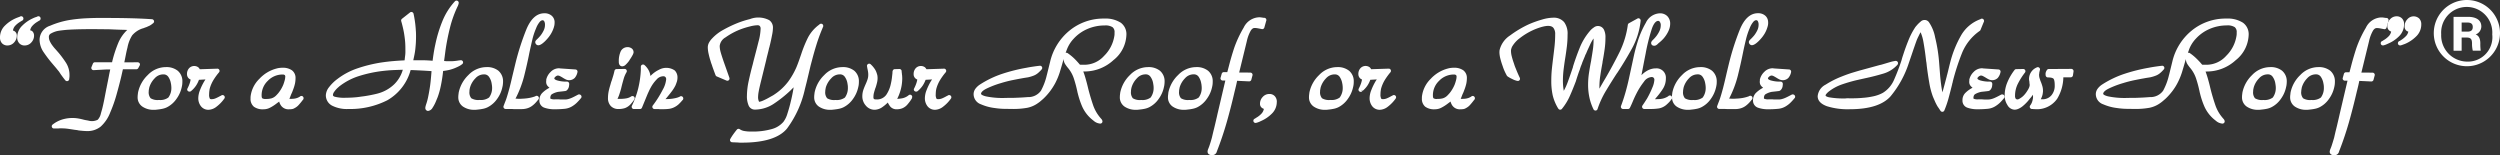 <svg xmlns="http://www.w3.org/2000/svg" xmlns:xlink="http://www.w3.org/1999/xlink" width="650.488" height="40.4" viewBox="0 0 650.488 40.4">
  <rect x="0" y="0" width="650.488" height="40.4" fill="#333333" stroke="none"/>
  <defs>
    <clipPath id="clip-path">
      <rect id="Rectangle_14089" data-name="Rectangle 14089" width="650.488" height="40.4" fill="none"/>
    </clipPath>
  </defs>
  <g id="Group_68696" data-name="Group 68696" transform="translate(0 0)">
    <g id="Group_68679" data-name="Group 68679" transform="translate(0 0)" clip-path="url(#clip-path)">
      <path id="Path_133813" data-name="Path 133813" d="M270.541,8.913a8.615,8.615,0,1,1,.005-.25c0,.082,0,.167-.005.25m-15.295,0a6.8,6.8,0,0,0,6.483,7.107q.1.007.21.007a6.36,6.36,0,0,0,6.625-6.085,6.507,6.507,0,0,0-.035-.985,6.657,6.657,0,1,0-13.278-.985,6.373,6.373,0,0,0-.005.927Zm3.215,4.267v-8.8h3.75c1.9,0,3.477.687,3.477,2.527a2.251,2.251,0,0,1-1.475,2.06c.688.262,1.213.892,1.213,2.322a12.7,12.7,0,0,0,.1,1.9h-2.06a7.494,7.494,0,0,1-.2-1.842c0-1.11-.263-1.58-1.43-1.58h-1.27v3.432h-2.1Zm2.105-4.952h1.475c.848,0,1.418-.262,1.418-1.212,0-.732-.365-1.155-1.418-1.155h-1.475Z" transform="translate(379.942 0.001)" fill="#fff"/>
      <path id="Path_133814" data-name="Path 133814" d="M2.175,1.987l.08-.035V1.917s-.058.047-.08.07m4.472,0,.093-.035V1.917s-.058.047-.093.07" transform="translate(3.262 2.876)" fill="#fff"/>
      <path id="Path_133815" data-name="Path 133815" d="M6.647,1.987l.093-.035V1.917s-.058.047-.093.07m-4.472,0,.08-.035V1.917s-.058.047-.08.07" transform="translate(3.262 2.876)" fill="#fff"/>
      <path id="Path_133816" data-name="Path 133816" d="M7.557,1.745a.565.565,0,0,0-.595.067l-.48.16a7.017,7.017,0,0,0-.72.31A9.251,9.251,0,0,0,3.1,4.148a4.131,4.131,0,0,0-1.3,3.065,2.1,2.1,0,0,0,.525,1.5,1.835,1.835,0,0,0,1.43.582,2.263,2.263,0,0,0,1.715-.79,2.567,2.567,0,0,0,.71-1.75,1.667,1.667,0,0,0-.25-.915,1.048,1.048,0,0,0-.767-.48,2.418,2.418,0,0,1,.47-1.052A5.5,5.5,0,0,1,7.032,3.14c.075-.053.15-.1.23-.147s.148-.092.23-.138a.585.585,0,0,0,.39-.55V2.27a.579.579,0,0,0-.325-.525m-.25.55-.092.035c.035-.022.057-.045.092-.068Z" transform="translate(2.683 2.536)" fill="#fff"/>
      <path id="Path_133817" data-name="Path 133817" d="M5.767,1.745a.586.586,0,0,0-.607.067c-.16.05-.317.108-.47.172-.217.08-.435.16-.652.262A9.127,9.127,0,0,0,1.325,4.09,4.222,4.222,0,0,0,0,7.213a2.147,2.147,0,0,0,.515,1.5,1.877,1.877,0,0,0,1.43.582,2.284,2.284,0,0,0,1.727-.79,2.6,2.6,0,0,0,.7-1.75A1.31,1.31,0,0,0,3.79,5.588a2.689,2.689,0,0,0-.422-.195,2.452,2.452,0,0,1,.47-1.087A5.586,5.586,0,0,1,5.255,3.138a1.71,1.71,0,0,1,.23-.147c.067-.035.147-.092.23-.138a.573.573,0,0,0,.377-.55V2.268a.584.584,0,0,0-.325-.522m-.25.55a.772.772,0,0,1-.08.035.52.52,0,0,1,.08-.068Z" transform="translate(0 2.536)" fill="#fff"/>
      <path id="Path_133818" data-name="Path 133818" d="M33.886,2.61a.563.563,0,0,1-.2.617,1.8,1.8,0,0,0-.23.182,2.418,2.418,0,0,1-.365.25,1.134,1.134,0,0,1-.263.172,2.515,2.515,0,0,1-.39.183c-.125.067-.275.125-.423.195s-.333.115-.55.195a1.282,1.282,0,0,1-.25.1,1.706,1.706,0,0,1-.332.1A6.018,6.018,0,0,0,28.214,6.4a9.007,9.007,0,0,0-1.225,3.17c-.16.607-.3,1.25-.445,2-.115.56-.23,1.19-.378,1.852l3.5-.022a.666.666,0,0,1,.5.275.6.6,0,0,1,0,.572l-.365.675a.581.581,0,0,1-.5.3H25.8l-.435,1.932c-.378,1.58-.8,3.157-1.235,4.712a35.825,35.825,0,0,1-1.625,4.587,9.51,9.51,0,0,1-2.482,3.682A5.428,5.428,0,0,1,16.5,31.3c-.377,0-.75-.023-1.145-.058s-.75-.067-1.12-.115a4.426,4.426,0,0,0-.537-.1l-.537-.067c-.56-.092-1.1-.172-1.635-.25a12.528,12.528,0,0,0-1.59-.115H9.411a2.94,2.94,0,0,0-.445.035h-1.1a.568.568,0,0,1-.355-1.02,7.694,7.694,0,0,1,2.415-1.292,9.134,9.134,0,0,1,4.312-.285c.457.08.9.183,1.337.3s.822.16,1.25.25a3.357,3.357,0,0,0,2.425-.23,3.418,3.418,0,0,0,.812-1.59c.035-.148.093-.342.147-.537l.183-.63c.217-.857.413-1.75.595-2.687l.537-2.78a1.263,1.263,0,0,1,.045-.137,1.3,1.3,0,0,1,.023-.195c.182-.88.355-1.75.525-2.62.115-.64.25-1.282.39-1.91h-.537c-.423,0-.835.022-1.235.045l-2.55.137a.569.569,0,0,1-.5-.25.557.557,0,0,1-.057-.55l.365-.9a.575.575,0,0,1,.525-.355h4.462c.035-.138.067-.285.1-.435a33.357,33.357,0,0,1,1.59-4.77,9.929,9.929,0,0,1,2.265-3.2c-.423-.022-.848-.035-1.283-.045-.915-.022-1.82-.057-2.722-.1s-1.785-.035-2.687-.045c-2.415-.035-4.827-.022-6.817.045-1.25.045-2.2.1-2.825.172-.25.023-.537.058-.88.1s-.675.092-1.017.16a6.324,6.324,0,0,0-1.625.64.943.943,0,0,0-.537.915,2.55,2.55,0,0,0,.23,1.052,6.27,6.27,0,0,0,.7,1.167,10.133,10.133,0,0,0,.75.915c.3.332.582.662.88,1a27.091,27.091,0,0,1,1.865,2.527,5.876,5.876,0,0,1,.937,3.225v.115a3.212,3.212,0,0,1-.023.5c-.022.145-.035.285-.057.48a.548.548,0,0,1-.4.47.573.573,0,0,1-.607-.183c-.2-.25-.413-.515-.607-.777l-.56-.767c-.125-.2-.25-.377-.355-.55a3.6,3.6,0,0,0-.355-.457c-.25-.31-.47-.595-.71-.87l-.75-.88a33.74,33.74,0,0,1-2.25-2.94A5.879,5.879,0,0,1,4.119,7.52,3.9,3.9,0,0,1,6.886,3.883a21.809,21.809,0,0,1,5.457-1.545c1.342-.2,2.695-.327,4.05-.39,1.282-.058,2.265-.08,2.94-.08,2.335,0,4.68,0,7.025.045s4.69.125,7.012.285a.591.591,0,0,1,.515.412" transform="translate(6.178 2.803)" fill="#fff"/>
      <path id="Path_133819" data-name="Path 133819" d="M24.792,7.962a4.7,4.7,0,0,0-3.157-.972,6.511,6.511,0,0,0-4.68,2.07,8.693,8.693,0,0,0-2.527,4.565l-.068.56a5.645,5.645,0,0,0-.035.617,2.877,2.877,0,0,0,1.235,2.46A5.1,5.1,0,0,0,18.6,18.1a3.945,3.945,0,0,0,.515-.022c.172-.022.333-.035.5-.058a11.731,11.731,0,0,0,1.25-.205,4.917,4.917,0,0,0,1.12-.39,6.7,6.7,0,0,0,2.46-2.185,8.014,8.014,0,0,0,1.373-3.112,5.241,5.241,0,0,0,.115-.652,6.34,6.34,0,0,0,.035-.653v-.057a3.527,3.527,0,0,0-1.178-2.8m-2.46,6.932a3.514,3.514,0,0,1-2.447.64,3.455,3.455,0,0,1-2.172-.445,2.371,2.371,0,0,1-.5-1.75,2.546,2.546,0,0,1,.045-.515c.035-.182.067-.377.1-.537A5.655,5.655,0,0,1,18.767,9.9a2.987,2.987,0,0,1,2.22-1.017,1.486,1.486,0,0,1,1.315.63,4.232,4.232,0,0,1,.675,1.692,3.833,3.833,0,0,1,.092.607,4.629,4.629,0,0,1,.035.525,4.113,4.113,0,0,1-.78,2.557Z" transform="translate(21.485 10.472)" fill="#fff"/>
      <path id="Path_133820" data-name="Path 133820" d="M29.187,15.333a9.521,9.521,0,0,1-2.037,2.117,3.553,3.553,0,0,1-2.092.812,2.415,2.415,0,0,1-1.945-.9,3.343,3.343,0,0,1-.71-2.2,5.9,5.9,0,0,1,.458-2.06,14.834,14.834,0,0,1,1.177-2.38l.23-.355-1.692.093a7.316,7.316,0,0,1-.75,1.5,6.654,6.654,0,0,1-1.25,1.385.644.644,0,0,1-.79.1.529.529,0,0,1-.23-.663,10.285,10.285,0,0,0,.64-1.5,6.83,6.83,0,0,0,.217-.892,1.49,1.49,0,0,1-.56-.365,1.545,1.545,0,0,1-.39-1.075,2.208,2.208,0,0,1,.5-1.452,1.821,1.821,0,0,1,2.425-.3,1.575,1.575,0,0,1,.4.515l4.565-.147a.543.543,0,0,1,.525.32.578.578,0,0,1-.067.617,16.032,16.032,0,0,0-1.465,2.012,9,9,0,0,0-.857,1.865,4.406,4.406,0,0,0-.2.915,6.4,6.4,0,0,0-.068.928,2.107,2.107,0,0,0,.182,1.12c.023.045.1.16.422.16a2.652,2.652,0,0,0,1.04-.205,11.559,11.559,0,0,0,1.075-.527,2.312,2.312,0,0,1,.25-.125c.077-.032.182-.1.285-.16a.575.575,0,0,1,.71.857Z" transform="translate(29.192 10.305)" fill="#fff"/>
      <path id="Path_133821" data-name="Path 133821" d="M31.352,10.273a.152.152,0,0,0,.045-.023v-.035s-.033.045-.045.058" transform="translate(47.028 15.323)" fill="#fff"/>
      <path id="Path_133822" data-name="Path 133822" d="M31.352,10.273a.152.152,0,0,0,.045-.023v-.035s-.033.045-.045.058" transform="translate(47.028 15.323)" fill="#fff"/>
      <path id="Path_133823" data-name="Path 133823" d="M39.5,14.425a.592.592,0,0,0-.608.16l-.31.172c-.115.058-.217.1-.333.147a4.039,4.039,0,0,1-1,.218,7.576,7.576,0,0,1-1.065.022c.125-.285.25-.582.342-.847s.262-.607.39-.9l.332-.88a10.766,10.766,0,0,0,.4-1.362,7.115,7.115,0,0,0,.138-1.362,2.442,2.442,0,0,0-.95-2.082,4.092,4.092,0,0,0-2.483-.652,4.814,4.814,0,0,0-.71.045,3.861,3.861,0,0,0-.733.137,9.257,9.257,0,0,0-4.53,2.7,7.624,7.624,0,0,0-2.3,4.725v.377a2.626,2.626,0,0,0,.88,2.162,3.909,3.909,0,0,0,2.482.662,3.779,3.779,0,0,0,.87-.1,3.533,3.533,0,0,0,.87-.333,9.807,9.807,0,0,0,1.3-.8c.342-.25.687-.515,1.052-.778A3.178,3.178,0,0,0,34,16.882a2.358,2.358,0,0,0,2.1.985,4.648,4.648,0,0,0,.7-.045,1.688,1.688,0,0,0,.72-.25A3.6,3.6,0,0,0,38.6,16.75a16.444,16.444,0,0,0,1.065-1.3A.563.563,0,0,0,39.878,15v-.035a.585.585,0,0,0-.39-.55Zm-4.392-5a3.59,3.59,0,0,1-.137.892,11.651,11.651,0,0,1-.355,1.12A9.362,9.362,0,0,1,34,12.662a8.372,8.372,0,0,1-.733,1.04c-.137.15-.262.3-.4.435a3.074,3.074,0,0,1-.342.332,2.8,2.8,0,0,1-1,.55,5.082,5.082,0,0,1-1.452.16,1.624,1.624,0,0,1-.937-.173c-.045-.045-.173-.195-.173-.732a5.145,5.145,0,0,1,1.625-3.832,5.276,5.276,0,0,1,3.855-1.625.81.81,0,0,1,.537.15.535.535,0,0,1,.137.422Zm4.21,5.595-.045.023a.255.255,0,0,0,.045-.057Z" transform="translate(39.11 10.571)" fill="#fff"/>
      <path id="Path_133824" data-name="Path 133824" d="M69.583,15.932a.569.569,0,0,0-.595-.355c-.25.023-.515.058-.768.1s-.47.068-.71.093-.47.045-.71.057-.48,0-.71,0h-.75c-.2,0-.39-.035-.6-.045h-.057c.035-.355.093-.71.137-1.052.08-.572.147-1.132.217-1.682A59.175,59.175,0,0,1,66.21,7.112,28.958,28.958,0,0,1,68.28,1.4l.08-.217a2.655,2.655,0,0,0,.115-.435.572.572,0,0,0-.985-.5A17.235,17.235,0,0,0,64.2,5.5a34.6,34.6,0,0,0-1.8,5.96c-.182.812-.332,1.635-.457,2.447-.092.607-.182,1.212-.25,1.807-.87-.08-1.75-.125-2.608-.137H56.66c.125-.538.23-1.04.32-1.5a16.941,16.941,0,0,0,.262-1.91c.045-.435.08-.87.1-1.315s.035-.9.035-1.407,0-.937-.035-1.395-.057-.88-.1-1.28c-.045-.527-.115-1.052-.195-1.58s-.183-1.1-.32-1.727a.591.591,0,0,0-.378-.412.545.545,0,0,0-.538.093L53.72,4.792a.587.587,0,0,0-.2.607c.183.617.332,1.225.47,1.82s.25,1.177.333,1.75c.1.652.182,1.315.23,1.957s.057,1.327.057,2.025v.607a8.277,8.277,0,0,1-.092,1.03c-.035.262-.068.607-.115,1.017-.915.045-1.842.1-2.8.183-1.132.092-2.277.23-3.41.4a36.924,36.924,0,0,0-5.95,1.465,18.081,18.081,0,0,0-5.275,2.767,10.835,10.835,0,0,0-2.22,2.162,3.641,3.641,0,0,0-.835,2.1,3.026,3.026,0,0,0,1.67,2.735,8.583,8.583,0,0,0,4.222.847A21.335,21.335,0,0,0,49.9,25.995a12.96,12.96,0,0,0,6.075-7.87c.928.035,1.853.08,2.793.125.88.045,1.75.1,2.642.16-.035.47-.08.985-.125,1.532-.068.777-.147,1.577-.263,2.39-.137.905-.285,1.795-.47,2.677a14.617,14.617,0,0,1-.618,2.25c0,.023-.035.137-.035.16l-.045.16a1.765,1.765,0,0,0-.058.413.737.737,0,0,0,.69.777h.02a1.571,1.571,0,0,0,1.177-.835,9.786,9.786,0,0,0,.9-1.727l.195-.48c.068-.16.148-.342.217-.515a20.361,20.361,0,0,0,.858-3.09,37.653,37.653,0,0,0,.572-3.75,14.559,14.559,0,0,0,1.7-.3,10.6,10.6,0,0,0,1.945-.71c.217-.093.435-.2.652-.32a5.163,5.163,0,0,0,.675-.457.568.568,0,0,0,.183-.662ZM51.725,21.81a9.866,9.866,0,0,1-4.45,2.46c-.617.16-1.283.3-2,.435s-1.417.25-2.172.333q-1.012.165-2.037.23c-.675.045-1.315.067-1.91.067a9.948,9.948,0,0,1-2.928-.262c-.47-.15-.47-.355-.47-.48a1.551,1.551,0,0,1,.32-.79,6.04,6.04,0,0,1,1.133-1.235l.115-.115a.828.828,0,0,1,.125-.1,16.285,16.285,0,0,1,5.09-2.665,33.445,33.445,0,0,1,5.937-1.292c1.03-.125,2.083-.217,3.135-.262.8-.035,1.567-.057,2.322-.08a8.585,8.585,0,0,1-2.22,3.765Z" transform="translate(50.872 0.096)" fill="#fff"/>
      <path id="Path_133825" data-name="Path 133825" d="M58.172,7.962A4.712,4.712,0,0,0,55,6.989a6.531,6.531,0,0,0-4.68,2.07A8.765,8.765,0,0,0,47.8,13.624l-.068.56a5.646,5.646,0,0,0-.035.617,2.887,2.887,0,0,0,1.225,2.46,5.1,5.1,0,0,0,3.042.835,3.945,3.945,0,0,0,.515-.022c.173-.023.342-.035.5-.058a11.131,11.131,0,0,0,1.25-.2,4.96,4.96,0,0,0,1.12-.39,6.726,6.726,0,0,0,2.47-2.185,7.974,7.974,0,0,0,1.362-3.112,3.878,3.878,0,0,0,.115-.652,5.72,5.72,0,0,0,.045-.652v-.057a3.572,3.572,0,0,0-1.177-2.8Zm-2.46,6.932a3.575,3.575,0,0,1-2.46.64,3.509,3.509,0,0,1-2.173-.445,2.367,2.367,0,0,1-.48-1.75,3.931,3.931,0,0,1,.035-.515c.035-.183.068-.377.115-.537A5.55,5.55,0,0,1,52.157,9.9a2.939,2.939,0,0,1,2.207-1.017,1.469,1.469,0,0,1,1.315.63,4.052,4.052,0,0,1,.688,1.692c.035.2.068.412.092.607a4.625,4.625,0,0,1,.035.525,4.168,4.168,0,0,1-.783,2.557Z" transform="translate(71.55 10.472)" fill="#fff"/>
      <path id="Path_133826" data-name="Path 133826" d="M55.847,10.239a.083.083,0,0,1,.035,0V10.2l-.035.035" transform="translate(83.77 15.307)" fill="#fff"/>
      <path id="Path_133827" data-name="Path 133827" d="M64.945,2.014a2.788,2.788,0,0,0-1.91-.63c-1.967,0-3.557,1.442-4.712,4.29a65.083,65.083,0,0,0-2.8,8.727l-.8,3.317c-.25,1.087-.5,2.127-.75,3.1-.205.75-.4,1.465-.607,2.117a15.606,15.606,0,0,1-.6,1.692l-.332.88a.575.575,0,0,0,.058.525.582.582,0,0,0,.48.25H53.99c.342,0,.662,0,1.03.035h2.048a5.04,5.04,0,0,0,1.555-.218,4.123,4.123,0,0,0,1.395-.75,5.847,5.847,0,0,0,.732-.675,10.068,10.068,0,0,0,.653-.767.6.6,0,0,0,.217-.445v-.035a.58.58,0,0,0-.4-.55.6.6,0,0,0-.55.115,9.723,9.723,0,0,1-1.5.412,12.889,12.889,0,0,1-1.807.2,8.973,8.973,0,0,1-1.555,0h-.275a28.016,28.016,0,0,0,2.25-5.87c.525-2.117,1-4.175,1.372-6.12.25-1.145.5-2.25.75-3.34a18.348,18.348,0,0,1,1-3.02,5.877,5.877,0,0,1,.937-1.635c.445-.5.915-.527,1.145-.195a1.807,1.807,0,0,1,.218.972,3.28,3.28,0,0,1-.333,1.442,7.347,7.347,0,0,1-.777,1.28,11.027,11.027,0,0,1-.847.927c-.4.377-.572.572-.572.857a.822.822,0,0,0,.25.572c.355.355.87.332,1.635-.25a7.907,7.907,0,0,0,1.065-1,8.783,8.783,0,0,0,1.088-1.417,7.794,7.794,0,0,0,.767-1.657c.068-.23.125-.445.173-.662A4.527,4.527,0,0,0,65.71,3.8a2.222,2.222,0,0,0-.765-1.785m-3.89,21.415v.035a.083.083,0,0,1-.035,0l.035-.035" transform="translate(78.595 2.072)" fill="#fff"/>
      <path id="Path_133828" data-name="Path 133828" d="M55.847,10.239a.083.083,0,0,1,.035,0V10.2l-.035.035" transform="translate(83.77 15.307)" fill="#fff"/>
      <path id="Path_133829" data-name="Path 133829" d="M67.022,14.8a13.887,13.887,0,0,1-1.088,1.212,6.119,6.119,0,0,1-1.03.835,4.58,4.58,0,0,1-2.15.8,24.948,24.948,0,0,1-2.767.125h-.275a7.614,7.614,0,0,1-2.23-.39,1.917,1.917,0,0,1-1.338-1.967,2.639,2.639,0,0,1,.835-1.98,7.6,7.6,0,0,1,1.59-1.155c.058-.035.125-.067.2-.115a1.557,1.557,0,0,1-.263-.217,1.933,1.933,0,0,1-.445-.56,1.688,1.688,0,0,1-.16-.75,1.546,1.546,0,0,1,.022-.31.856.856,0,0,0,0-.16v-.125a4,4,0,0,1,1.155-2,3.019,3.019,0,0,1,2.14-.937.775.775,0,0,1,.263.035l4.05.275a.591.591,0,0,1,.423.23.624.624,0,0,1,.092.47,3.273,3.273,0,0,1-.71,1.5,2.039,2.039,0,0,1-2.4.355,7.118,7.118,0,0,1-.767-.445.5.5,0,0,1-.08-.045c-.23-.137-.445-.262-.662-.365A1.149,1.149,0,0,0,60.9,9a.683.683,0,0,0-.15.035,1.369,1.369,0,0,0-.525.355.554.554,0,0,0-.2.377c0,.15.25.332.675.48a8.439,8.439,0,0,0,2.62.333.569.569,0,0,1,.573.562v.192a1.137,1.137,0,0,1-.035.275,1.762,1.762,0,0,1-.173.675,1.57,1.57,0,0,1-.538.652,1.119,1.119,0,0,1-.525.115l-.205.035-1.362.15a4.853,4.853,0,0,0-1.555.56c-.23.115-.525.365-.525,1.1,0,.045,0,.092.115.15a2.53,2.53,0,0,0,1.065.15h1.12a4.428,4.428,0,0,0,.48.035h1.173a3.66,3.66,0,0,0,.595-.08,5.957,5.957,0,0,0,1.087-.377c.413-.182.938-.457,1.577-.8a.632.632,0,0,1,.835.25.553.553,0,0,1-.022.607Z" transform="translate(84.208 10.657)" fill="#fff"/>
      <path id="Path_133830" data-name="Path 133830" d="M70.133,15.143c-.182.25-.367.5-.537.71a7.631,7.631,0,0,1-.525.607,3.74,3.74,0,0,1-1.408.915,5.344,5.344,0,0,1-1.625.23A2.666,2.666,0,0,1,64,16.816a2.929,2.929,0,0,1-.72-2.092,8.989,8.989,0,0,1,.173-1.715c.125-.572.275-1.145.457-1.715.035-.147.093-.343.148-.537s.125-.377.195-.56l.4-1.292c.125-.422.23-.835.32-1.25a.576.576,0,0,1,.55-.445l2.082-.035a.561.561,0,0,1,.5.275.59.59,0,0,1,0,.582,7.212,7.212,0,0,0-.72,1.647c-.172.6-.342,1.2-.5,1.82a3.72,3.72,0,0,1-.093.365c-.023.115-.045.217-.068.32-.172.63-.355,1.225-.56,1.82a8.529,8.529,0,0,1-.412.96,2.705,2.705,0,0,0,.285,0h.423a8.758,8.758,0,0,0,1.555-.125,3.407,3.407,0,0,0,1.337-.525.587.587,0,0,1,.72.092.571.571,0,0,1,.045.733Z" transform="translate(94.914 10.76)" fill="#fff"/>
      <path id="Path_133831" data-name="Path 133831" d="M68.247,6.164v.093a.572.572,0,0,1-.035.195,2.53,2.53,0,0,1-.285.64,9.773,9.773,0,0,1-.618,1c-.058.1-.138.23-.218.355a4.35,4.35,0,0,1-.275.365,7.65,7.65,0,0,1-.63.675,1.313,1.313,0,0,1-.87.412.847.847,0,0,1-.733-.4,1.373,1.373,0,0,1-.173-.75,6.126,6.126,0,0,1,.48-2.722,1.931,1.931,0,0,1,1.772-1.12h.23a1.894,1.894,0,0,1,.835.31,1.21,1.21,0,0,1,.518.947" transform="translate(96.605 7.36)" fill="#fff"/>
      <path id="Path_133832" data-name="Path 133832" d="M70.865,10.28h.045v-.035a.156.156,0,0,1-.045.035" transform="translate(106.297 15.368)" fill="#fff"/>
      <path id="Path_133833" data-name="Path 133833" d="M70.865,10.28h.045v-.035a.156.156,0,0,1-.045.035" transform="translate(106.297 15.368)" fill="#fff"/>
      <path id="Path_133834" data-name="Path 133834" d="M78.788,14.984a.573.573,0,0,0-.583.125c-.173.068-.355.138-.525.2a6.427,6.427,0,0,1-.687.173,9.34,9.34,0,0,1-1.785.217c-.217,0-.445.022-.662.022.25-.275.48-.572.72-.87.343-.413.678-.835,1-1.27a9.45,9.45,0,0,0,.87-1.417c.147-.342.262-.662.365-.972a3.668,3.668,0,0,0,.16-1.04,2.522,2.522,0,0,0-.72-1.9,3.888,3.888,0,0,0-4.072-.182,7.535,7.535,0,0,0-1.958,1.35c-.092.093-.195.172-.285.275A4.762,4.762,0,0,0,70.42,8.8a4.424,4.424,0,0,0-.87-1.465,2.217,2.217,0,0,0-.275-.3,2.08,2.08,0,0,1-.173-.16.575.575,0,0,0-.972.412V8.1a24.9,24.9,0,0,1-.688,4.84,23,23,0,0,1-1.647,4.53.588.588,0,0,0,.035.55.557.557,0,0,0,.48.275h1.577a.574.574,0,0,0,.538-.355l1.442-3.5c.115-.262.25-.55.39-.857s.32-.653.5-.972a9.227,9.227,0,0,1,1.5-2.025,2.311,2.311,0,0,1,1.75-.812.659.659,0,0,1,.515.2.821.821,0,0,1,.2.582,6.79,6.79,0,0,1-.9,2.722,27.011,27.011,0,0,1-2.585,4.107.573.573,0,0,0,.108.8.593.593,0,0,0,.35.115h.687a4.164,4.164,0,0,1,.63.035H74.08a11.121,11.121,0,0,0,1.442-.093,4.291,4.291,0,0,0,1.373-.445,4.919,4.919,0,0,0,1.065-.733,10.988,10.988,0,0,0,.96-1.03.555.555,0,0,0,.25-.458v-.035a.575.575,0,0,0-.382-.552m-.2.582a.136.136,0,0,1-.045,0c.023,0,.035-.035.045-.045Z" transform="translate(98.614 10.072)" fill="#fff"/>
      <path id="Path_133835" data-name="Path 133835" d="M85.44,2.739h.022V2.7l-.022.035" transform="translate(128.159 4.057)" fill="#fff"/>
      <path id="Path_133836" data-name="Path 133836" d="M85.44,2.739h.022V2.7l-.022.035" transform="translate(128.159 4.057)" fill="#fff"/>
      <path id="Path_133837" data-name="Path 133837" d="M103.233,3.455a.559.559,0,0,0-.56.218,9.7,9.7,0,0,0-3,3.5,31.8,31.8,0,0,0-1.682,4.142l-.617,1.772c-.218.595-.435,1.19-.675,1.75a19.485,19.485,0,0,1-2.083,3.627,14.479,14.479,0,0,1-3.627,3.387,3.766,3.766,0,0,1-.515.32l-.617.343a15.8,15.8,0,0,1-1.785.915,4.532,4.532,0,0,1-1.018.332.538.538,0,0,1-.115-.183,2.628,2.628,0,0,1-.182-1.11,9.131,9.131,0,0,1,.173-1.475c.115-.652.355-1.66.687-3l1.25-5.09c.08-.4.2-.88.342-1.43s.3-1.155.4-1.682a2.81,2.81,0,0,0,.138-.47,2.466,2.466,0,0,1,.092-.355c.2-.857.39-1.692.537-2.5a10.341,10.341,0,0,0,.25-1.98,2.335,2.335,0,0,0-.96-1.967,6.085,6.085,0,0,0-5.032-.285A25.038,25.038,0,0,0,81.5,3.22a31.854,31.854,0,0,0-3.832,1.83,11.353,11.353,0,0,0-2.9,2.25,4.859,4.859,0,0,0-.778,1.052,2.626,2.626,0,0,0-.32,1.177,7.926,7.926,0,0,0,.217,1.75,18.543,18.543,0,0,0,.515,1.9,5.981,5.981,0,0,0,.25.767c.08.23.16.445.228.687l.435,1.2c.138.365.263.71.377,1a.565.565,0,0,0,.31.32l2.528,1.075a.587.587,0,0,0,.617-.1.6.6,0,0,0,.15-.608l-1.555-4.4c-.365-1.087-.63-1.91-.778-2.482a6.22,6.22,0,0,1-.195-1.407,2.92,2.92,0,0,1,1.5-2.23A18.036,18.036,0,0,1,81.97,4.982a21.369,21.369,0,0,1,2.655-.835,8.781,8.781,0,0,1,1.958-.31.749.749,0,0,1,.63.217,1,1,0,0,1,.2.7,14.312,14.312,0,0,1-.538,3.33c-.365,1.475-.777,3.055-1.225,4.75-.045.195-.09.377-.138.55l-.125.537c-.412,1.5-.768,3-1.075,4.415a18.821,18.821,0,0,0-.457,3.775,6.023,6.023,0,0,0,.423,2.562,1.731,1.731,0,0,0,1.625,1.11A9,9,0,0,0,90.94,24.2a32.246,32.246,0,0,0,4.188-3.34l.88-.88c-.035.195-.058.39-.093.582-.16.927-.355,1.91-.607,2.927-.262,1.155-.572,2.265-.915,3.317a6.587,6.587,0,0,1-1.053,2.172,6.068,6.068,0,0,1-3,1.865,18.184,18.184,0,0,1-5.33.652,9.39,9.39,0,0,1-1.945-.16,2.784,2.784,0,0,1-1.053-.435.57.57,0,0,0-.777.092c-.32.39-.63.79-.915,1.19a13.942,13.942,0,0,0-.8,1.25.554.554,0,0,0,0,.55.578.578,0,0,0,.47.3l1.132.045c.262,0,.537.035.847.057h.572c5.813,0,9.75-1.235,11.75-3.682A26.967,26.967,0,0,0,98.948,20.4l.332-1.305c.115-.435.23-.915.342-1.407l.8-3.375.413-1.555c.333-1.27.7-2.55,1.088-3.8s.822-2.482,1.315-3.672c.035-.115.1-.25.173-.422s.137-.332.217-.537a.544.544,0,0,0,.08-.3V3.995a.564.564,0,0,0-.47-.56Zm-.1.595h-.022A.078.078,0,0,0,103.13,4Z" transform="translate(110.494 2.734)" fill="#fff"/>
      <path id="Path_133838" data-name="Path 133838" d="M95.21,7.962a4.716,4.716,0,0,0-3.17-.972,6.531,6.531,0,0,0-4.68,2.07,8.618,8.618,0,0,0-2.517,4.565l-.067.56a5.647,5.647,0,0,0-.035.617,2.887,2.887,0,0,0,1.225,2.46,5.1,5.1,0,0,0,3.042.835,3.945,3.945,0,0,0,.515-.022c.173-.023.343-.035.5-.058a11.733,11.733,0,0,0,1.25-.2,4.96,4.96,0,0,0,1.12-.39,6.726,6.726,0,0,0,2.47-2.185,8.136,8.136,0,0,0,1.36-3.112,3.879,3.879,0,0,0,.115-.652,6.337,6.337,0,0,0,.035-.652v-.057a3.557,3.557,0,0,0-1.162-2.8m-2.46,6.932a3.575,3.575,0,0,1-2.46.64,3.455,3.455,0,0,1-2.173-.445,2.371,2.371,0,0,1-.5-1.75,3.556,3.556,0,0,1,.045-.515c.035-.183.067-.377.1-.537A5.687,5.687,0,0,1,89.182,9.9,2.939,2.939,0,0,1,91.39,8.879a1.486,1.486,0,0,1,1.315.63,4.052,4.052,0,0,1,.687,1.692c.035.2.067.412.092.607a3.916,3.916,0,0,1,.023.525,4.188,4.188,0,0,1-.757,2.557Z" transform="translate(127.107 10.472)" fill="#fff"/>
      <path id="Path_133839" data-name="Path 133839" d="M102.7,15.571a9.552,9.552,0,0,1-.595.915c-.2.275-.4.515-.582.733a3.611,3.611,0,0,1-1.3.985,3.761,3.761,0,0,1-1.453.285,2.116,2.116,0,0,1-1.795-.767,6.781,6.781,0,0,1-.595-.985,9.973,9.973,0,0,1-1.5,1.25,3.642,3.642,0,0,1-1.932.63,2.958,2.958,0,0,1-2.277-1.075,3.608,3.608,0,0,1-.915-2.46,5.2,5.2,0,0,1,.263-1.625c.16-.47.355-.937.56-1.407a12.548,12.548,0,0,0,.515-1.28,3.8,3.8,0,0,0,.205-1.25,4.63,4.63,0,0,0-.058-.79c-.045-.275-.093-.55-.16-.835a2.652,2.652,0,0,1-.058-.342,1.083,1.083,0,0,0-.045-.218.578.578,0,0,1,.275-.63.57.57,0,0,1,.675.08,6.474,6.474,0,0,1,.95,1.075,3.981,3.981,0,0,1,.617,1.225,4.9,4.9,0,0,1,.172.595,4.39,4.39,0,0,1,.058.652,5,5,0,0,1-.15,1.25c-.093.365-.195.75-.31,1.11-.067.182-.1.275-.137.355-.1.32-.228.72-.333,1.12a4.168,4.168,0,0,0-.15,1.11.875.875,0,0,0,.115.525.84.84,0,0,0,.525.115,2.969,2.969,0,0,0,2.7-1.19,8.017,8.017,0,0,0,1.212-2.962,13.136,13.136,0,0,0,.25-1.395l.148-1.315V8.791a1.223,1.223,0,0,1,.067-.32.561.561,0,0,1,.538-.422L99.4,8.013a.586.586,0,0,1,.413.16.541.541,0,0,1,.173.412c0,.108.01.215.022.32a2.05,2.05,0,0,1,.045.39.146.146,0,0,1,0,.092.182.182,0,0,1,.022.1,2.893,2.893,0,0,1,.045.413c0,.16.022.332.022.5a12.083,12.083,0,0,1-.092,1.442,11.063,11.063,0,0,1-.263,1.395,12.888,12.888,0,0,1-.56,1.682c-.125.285-.25.572-.4.87.423-.035.822-.067,1.212-.138a3.735,3.735,0,0,0,1.773-.822.563.563,0,0,1,.845.72Z" transform="translate(134.618 9.943)" fill="#fff"/>
      <path id="Path_133840" data-name="Path 133840" d="M104.8,15.335a9.566,9.566,0,0,1-2.035,2.117,3.586,3.586,0,0,1-2.093.812,2.45,2.45,0,0,1-1.957-.9,3.378,3.378,0,0,1-.7-2.2,5.914,5.914,0,0,1,.457-2.06,15.661,15.661,0,0,1,1.167-2.38l.25-.355L98.2,10.46a7.314,7.314,0,0,1-.75,1.5,6.931,6.931,0,0,1-1.25,1.385.644.644,0,0,1-.79.1.516.516,0,0,1-.228-.663,10.288,10.288,0,0,0,.64-1.5,6.834,6.834,0,0,0,.217-.892,1.435,1.435,0,0,1-.95-1.442,2.208,2.208,0,0,1,.5-1.452,1.821,1.821,0,0,1,2.425-.3,1.743,1.743,0,0,1,.4.515l4.565-.147a.539.539,0,0,1,.527.32.578.578,0,0,1-.067.617,16.031,16.031,0,0,0-1.465,2.012,8.868,8.868,0,0,0-.858,1.865,5.233,5.233,0,0,0-.217.915,8.2,8.2,0,0,0-.058.927,2.107,2.107,0,0,0,.183,1.12c.022.045.092.16.422.16a2.652,2.652,0,0,0,1.04-.2,10.034,10.034,0,0,0,1.065-.528c.1-.057.183-.092.25-.125s.183-.1.285-.16a.575.575,0,0,1,.71.857Z" transform="translate(142.636 10.303)" fill="#fff"/>
      <path id="Path_133841" data-name="Path 133841" d="M139.54,2.969a7.344,7.344,0,0,0-4.2-1.03,13.935,13.935,0,0,0-9.05,3.122,14.794,14.794,0,0,0-5.045,8.087l-.835,3.387s-.022.08-.035.115a16.047,16.047,0,0,1-1.522,4.06,4.025,4.025,0,0,1-3.42,1.66c-.6.045-1.225.093-1.888.125s-1.327.057-1.967.08h-1.12c-.37,0-.72.022-1.075.022a21.246,21.246,0,0,1-4.84-.412c-1.017-.25-1.28-.537-1.28-.663,0-.422.5-.9,1.43-1.362a24.185,24.185,0,0,1,3.75-1.43,31.259,31.259,0,0,1,3.09-.79c1-.2,1.683-.333,2.093-.4.355-.068.675-.125.972-.173s.6-.092.87-.138a9.524,9.524,0,0,0,1.522-.457,3.944,3.944,0,0,0,1.11-.675c.15-.125.3-.262.457-.422a4.918,4.918,0,0,0,.48-.515.563.563,0,0,0-.042-.8.557.557,0,0,0-.458-.14c-.572.057-1.133.137-1.682.218s-1.133.172-1.683.285a44.646,44.646,0,0,0-6.315,1.567A25.564,25.564,0,0,0,103,19.087a4.51,4.51,0,0,0-1.213,1.132,2.4,2.4,0,0,0-.458,1.372,2.808,2.808,0,0,0,1.91,2.655,12.8,12.8,0,0,0,3.593.972,19.666,19.666,0,0,0,2.655.218c.823,0,1.442.023,1.875.023a20.731,20.731,0,0,0,3.913-.3,7.189,7.189,0,0,0,2.837-1.25,6.309,6.309,0,0,0,.7-.537c.218-.183.445-.377.688-.6a15.8,15.8,0,0,0,3.077-4.05,17.4,17.4,0,0,0,1.167-2.8c.275-.915.55-1.807.79-2.687.08-.262.147-.525.228-.777a2.439,2.439,0,0,0,.435,1.407,9.769,9.769,0,0,0,.767,1.017,8.328,8.328,0,0,1,1.43,2.6,30.142,30.142,0,0,1,.822,2.985c.035.147.08.3.1.445a5.151,5.151,0,0,0,.125.515,21.379,21.379,0,0,0,1.145,3.42,9.3,9.3,0,0,0,2.517,3.317c.25.2.458.365.618.5a3.06,3.06,0,0,0,.608.365,2.671,2.671,0,0,0,.39.137c.138.035.3.07.48.1h.092a.6.6,0,0,0,.423-.182.589.589,0,0,0,.125-.525,1.164,1.164,0,0,0-.25-.48c-.08-.093-.16-.173-.205-.228a10.2,10.2,0,0,1-1.967-3.4c-.445-1.315-.857-2.687-1.225-4.107a.469.469,0,0,0-.035-.125,1.3,1.3,0,0,0-.045-.2c-.205-.892-.435-1.75-.688-2.62-.16-.583-.355-1.145-.56-1.692h.377a11.12,11.12,0,0,0,7.473-2.955,8.751,8.751,0,0,0,3.375-6.625,3.672,3.672,0,0,0-1.552-3.17m-9.38,11h-.732a3.4,3.4,0,0,1-.435-.022c-.435-.515-.893-1.03-1.373-1.5a13.4,13.4,0,0,0-1.82-1.5.58.58,0,0,0-.515-.068c.1-.3.207-.585.31-.857a8.434,8.434,0,0,1,1.75-2.8,10.415,10.415,0,0,1,3.6-2.562,11.182,11.182,0,0,1,4.462-.915,3.422,3.422,0,0,1,2.07.445A1.6,1.6,0,0,1,138,5.559v.435a2.852,2.852,0,0,1-.045.435,9.248,9.248,0,0,1-2.678,5.217,6.884,6.884,0,0,1-5.112,2.315Z" transform="translate(151.999 2.892)" fill="#fff"/>
      <path id="Path_133842" data-name="Path 133842" d="M127.022,7.962a4.716,4.716,0,0,0-3.17-.972,6.531,6.531,0,0,0-4.68,2.07,8.765,8.765,0,0,0-2.517,4.565l-.068.56a5.643,5.643,0,0,0-.035.617,2.887,2.887,0,0,0,1.225,2.46,5.12,5.12,0,0,0,3.043.835,3.945,3.945,0,0,0,.515-.022c.173-.023.342-.035.5-.058a11.131,11.131,0,0,0,1.25-.2,4.917,4.917,0,0,0,1.12-.39,6.726,6.726,0,0,0,2.47-2.185,7.975,7.975,0,0,0,1.362-3.112,3.878,3.878,0,0,0,.115-.652,5.709,5.709,0,0,0,.045-.652v-.057a3.537,3.537,0,0,0-1.175-2.8m-7.572,5.365a3.933,3.933,0,0,1,.035-.515c.035-.182.068-.377.115-.537a5.55,5.55,0,0,1,1.407-2.39,2.961,2.961,0,0,1,2.207-1.017,1.469,1.469,0,0,1,1.315.63,4.052,4.052,0,0,1,.688,1.692c.035.205.067.413.092.607a4.62,4.62,0,0,1,.035.525,4.182,4.182,0,0,1-.777,2.575,3.575,3.575,0,0,1-2.46.64,3.509,3.509,0,0,1-2.172-.445,2.413,2.413,0,0,1-.485-1.767Z" transform="translate(174.825 10.472)" fill="#fff"/>
      <path id="Path_133843" data-name="Path 133843" d="M132.027,7.962a4.7,4.7,0,0,0-3.158-.972,6.511,6.511,0,0,0-4.68,2.07,8.693,8.693,0,0,0-2.528,4.565l-.057.56a3.646,3.646,0,0,0-.045.617,2.877,2.877,0,0,0,1.235,2.46,5.1,5.1,0,0,0,3.042.835,3.945,3.945,0,0,0,.515-.022c.173-.022.333-.035.5-.058a11.731,11.731,0,0,0,1.25-.205,4.979,4.979,0,0,0,1.122-.39,6.7,6.7,0,0,0,2.46-2.185,8.014,8.014,0,0,0,1.372-3.112,5.25,5.25,0,0,0,.115-.652,6.346,6.346,0,0,0,.035-.653v-.057a3.5,3.5,0,0,0-1.18-2.8m-7.572,5.365a2.545,2.545,0,0,1,.045-.515c.035-.182.067-.377.1-.537a5.655,5.655,0,0,1,1.407-2.39,2.983,2.983,0,0,1,2.22-1.017,1.486,1.486,0,0,1,1.315.63,4.233,4.233,0,0,1,.675,1.692,3.837,3.837,0,0,1,.092.607,4.631,4.631,0,0,1,.035.525,4.11,4.11,0,0,1-.777,2.575,3.514,3.514,0,0,1-2.448.64,3.455,3.455,0,0,1-2.173-.445,2.359,2.359,0,0,1-.49-1.767Z" transform="translate(182.337 10.472)" fill="#fff"/>
      <path id="Path_133844" data-name="Path 133844" d="M140.5,1.935h-.173c-.172-.022-.32-.045-.457-.067s-.3-.045-.527-.068h-.333a4.639,4.639,0,0,0-3.925,2.677A29.1,29.1,0,0,0,132.568,9.9c-.422,1.3-.8,2.562-1.12,3.762-.25.972-.458,1.75-.63,2.4h-.9a.579.579,0,0,0-.55.412l-.3,1.052a.537.537,0,0,0,.093.5.584.584,0,0,0,.458.23h.687l-2.06,8.785c-.1.47-.25,1.11-.435,1.9s-.378,1.625-.607,2.5l-.4,1.692c-.167.617-.337,1.19-.515,1.715a11.092,11.092,0,0,1-.435,1.19,2.228,2.228,0,0,0-.125.377,1.59,1.59,0,0,0-.045.342.846.846,0,0,0,.445.75,1.4,1.4,0,0,0,.7.15,1.2,1.2,0,0,0,1.27-.947c.985-2.517,1.865-5.125,2.608-7.732s1.417-5.285,2.025-7.9c.137-.527.262-1.065.39-1.6.092-.39.173-.767.25-1.155l3.123.147a.577.577,0,0,0,.572-.422l.31-1.145a.581.581,0,0,0-.428-.7.517.517,0,0,0-.122-.017l-2.918-.022,1.98-8.11a9.712,9.712,0,0,1,1.065-2.837c.39-.572.75-.64.972-.64h.183c.217.023.435.045.687.092s.583.115,1,.195a.559.559,0,0,0,.663-.4l.47-1.692a.572.572,0,0,0,.058-.25V2.48a.569.569,0,0,0-.48-.545m-.08.6h0v0Z" transform="translate(188.519 2.701)" fill="#fff"/>
      <path id="Path_133845" data-name="Path 133845" d="M136.545,11.834a4.208,4.208,0,0,1-1.362,3.135,8.854,8.854,0,0,1-2.8,1.865,4.194,4.194,0,0,1-.582.263,4.145,4.145,0,0,1-.64.2c-.045,0-.092.023-.137.023a.589.589,0,0,1-.538-.377.576.576,0,0,1,.275-.71c.068-.035.125-.068.182-.1l.25-.172a5.431,5.431,0,0,0,1.475-1.19,2.5,2.5,0,0,0,.515-1.12,1.545,1.545,0,0,1-.422-.2,1.273,1.273,0,0,1-.583-1.155,2.517,2.517,0,0,1,.71-1.75,2.283,2.283,0,0,1,1.715-.767,1.835,1.835,0,0,1,1.43.582,2.112,2.112,0,0,1,.525,1.465Z" transform="translate(195.669 14.674)" fill="#fff"/>
      <path id="Path_133846" data-name="Path 133846" d="M146.705,7.962a4.7,4.7,0,0,0-3.157-.972,6.511,6.511,0,0,0-4.68,2.07,8.65,8.65,0,0,0-2.527,4.565l-.067.56a5.647,5.647,0,0,0-.035.617,2.877,2.877,0,0,0,1.235,2.46,5.068,5.068,0,0,0,3.042.835,3.946,3.946,0,0,0,.515-.022c.172-.022.332-.035.5-.058a11.732,11.732,0,0,0,1.25-.205,4.978,4.978,0,0,0,1.122-.39,6.7,6.7,0,0,0,2.46-2.185,8.2,8.2,0,0,0,1.372-3.112,5.244,5.244,0,0,0,.115-.652,6.337,6.337,0,0,0,.035-.653v-.057a3.537,3.537,0,0,0-1.18-2.8m-2.46,6.932a3.514,3.514,0,0,1-2.448.64,3.455,3.455,0,0,1-2.172-.445,2.371,2.371,0,0,1-.5-1.75,1.988,1.988,0,0,1,.045-.515c.035-.182.067-.377.1-.537A5.655,5.655,0,0,1,140.68,9.9a2.983,2.983,0,0,1,2.22-1.017,1.485,1.485,0,0,1,1.315.63,4.232,4.232,0,0,1,.675,1.692,3.836,3.836,0,0,1,.093.607,4.631,4.631,0,0,1,.035.525,4.114,4.114,0,0,1-.78,2.557Z" transform="translate(204.354 10.472)" fill="#fff"/>
      <path id="Path_133847" data-name="Path 133847" d="M151.088,15.339a9.8,9.8,0,0,1-2.037,2.117,3.585,3.585,0,0,1-2.093.812A2.453,2.453,0,0,1,145,17.364a3.378,3.378,0,0,1-.7-2.2,5.9,5.9,0,0,1,.458-2.06,15.326,15.326,0,0,1,1.168-2.38l.25-.355-1.692.093a7.315,7.315,0,0,1-.75,1.5,6.652,6.652,0,0,1-1.25,1.385l-.377-.25.275.342a.573.573,0,0,1-.915-.662,10.283,10.283,0,0,0,.64-1.5,6.838,6.838,0,0,0,.217-.892,1.49,1.49,0,0,1-.56-.365,1.545,1.545,0,0,1-.39-1.075,2.208,2.208,0,0,1,.5-1.452,1.821,1.821,0,0,1,2.425-.3,1.574,1.574,0,0,1,.4.515l4.565-.147a.563.563,0,0,1,.528.32.578.578,0,0,1-.068.618,16.553,16.553,0,0,0-1.465,2.012,9,9,0,0,0-.857,1.865,4.4,4.4,0,0,0-.205.915,6.408,6.408,0,0,0-.068.927,2.107,2.107,0,0,0,.183,1.12c.022.058.1.16.422.16a2.652,2.652,0,0,0,1.04-.2,10.037,10.037,0,0,0,1.065-.527c.1-.058.183-.093.25-.125s.183-.1.285-.16a.575.575,0,0,1,.71.857Z" transform="translate(212.066 10.299)" fill="#fff"/>
      <path id="Path_133848" data-name="Path 133848" d="M153.262,10.273a.151.151,0,0,0,.045-.023v-.035s-.033.045-.045.058" transform="translate(229.892 15.323)" fill="#fff"/>
      <path id="Path_133849" data-name="Path 133849" d="M153.262,10.273a.151.151,0,0,0,.045-.023v-.035s-.033.045-.045.058" transform="translate(229.892 15.323)" fill="#fff"/>
      <path id="Path_133850" data-name="Path 133850" d="M161.408,14.425a.592.592,0,0,0-.608.16l-.31.172c-.115.058-.217.1-.332.147a4.039,4.039,0,0,1-1,.218,7.576,7.576,0,0,1-1.065.022c.125-.285.25-.582.342-.847s.262-.607.39-.9l.332-.88a10.761,10.761,0,0,0,.4-1.362A7.113,7.113,0,0,0,159.7,9.79a2.442,2.442,0,0,0-.95-2.082,4.092,4.092,0,0,0-2.482-.652,4.814,4.814,0,0,0-.71.045,3.861,3.861,0,0,0-.732.137,9.258,9.258,0,0,0-4.53,2.7,7.656,7.656,0,0,0-2.3,4.725v.377a2.63,2.63,0,0,0,.88,2.162,3.9,3.9,0,0,0,2.482.662,3.779,3.779,0,0,0,.87-.1,3.533,3.533,0,0,0,.87-.333,9.811,9.811,0,0,0,1.305-.8c.342-.25.688-.515,1.052-.778a3.2,3.2,0,0,0,.457,1.03,2.358,2.358,0,0,0,2.1.985,4.648,4.648,0,0,0,.7-.045,1.688,1.688,0,0,0,.72-.25,3.6,3.6,0,0,0,1.075-.822,16.516,16.516,0,0,0,1.063-1.3.563.563,0,0,0,.217-.445v-.035a.584.584,0,0,0-.378-.54m-9.437.75a1.624,1.624,0,0,1-.938-.173c-.045-.045-.172-.195-.172-.732a5.145,5.145,0,0,1,1.625-3.832,5.272,5.272,0,0,1,3.855-1.625.81.81,0,0,1,.538.15.535.535,0,0,1,.137.423V9.42a3.511,3.511,0,0,1-.137.88,10.437,10.437,0,0,1-.355,1.132,9.369,9.369,0,0,1-.618,1.225,8.374,8.374,0,0,1-.732,1.04c-.137.147-.263.3-.4.435a3.078,3.078,0,0,1-.343.333,2.8,2.8,0,0,1-1,.55,5.132,5.132,0,0,1-1.46.145Zm9.25-.16-.045.023a.255.255,0,0,0,.045-.058Z" transform="translate(221.974 10.571)" fill="#fff"/>
      <path id="Path_133851" data-name="Path 133851" d="M192.8,2.65a19.081,19.081,0,0,1-2.2,7.115c-1.145,2.092-2.4,4.175-3.717,6.19a.717.717,0,0,1-.115.173l-.115.15c-.973,1.487-1.932,3.02-2.86,4.565a23.565,23.565,0,0,0-2.207,4.782.552.552,0,0,1-.5.39h-.035a.578.578,0,0,1-.515-.32,13.315,13.315,0,0,1-1.053-3.02,15.886,15.886,0,0,1-.355-3.385,20.359,20.359,0,0,1,.228-3.02c.15-.972.308-1.932.5-2.9l.067-.343a1.3,1.3,0,0,0,.023-.2c.16-.95.3-1.795.422-2.642a16.726,16.726,0,0,0,.182-2.5V7.272a.1.1,0,0,1-.045.045,11.039,11.039,0,0,0-.848,1.522l-.5,1.087c-.182.378-.355.79-.538,1.235-.092.172-.15.275-.195.377a2.216,2.216,0,0,0-.125.332c-.15.355-.275.652-.4.96s-.25.582-.343.88-.217.537-.32.822-.195.572-.275.847c-.2.5-.365.982-.527,1.475s-.333,1-.48,1.522c-.5,1.3-1,2.562-1.555,3.8a14.44,14.44,0,0,1-2.093,3.41.566.566,0,0,1-.5.2.559.559,0,0,1-.447-.31.9.9,0,0,1-.115-.172,11.785,11.785,0,0,1-1.315-3.215,17.115,17.115,0,0,1-.377-3.81,30.19,30.19,0,0,1,.15-3.077c.105-1.017.23-2.035.355-3.055s.25-2,.355-3a28.162,28.162,0,0,0,.15-2.975,2.558,2.558,0,0,0-.47-1.682c-.538-.63-1.59-.64-3.157-.195a16.793,16.793,0,0,0-2.323.88,17.5,17.5,0,0,0-3.25,2,7.241,7.241,0,0,0-2.06,2.31c-.057.16-.125.355-.183.537a2.16,2.16,0,0,0-.057.457,5.992,5.992,0,0,0,.217,1.487c.148.595.343,1.212.56,1.82.092.3.182.572.285.835s.23.55.332.822c.16.4.32.767.47,1.11s.3.662.435.95a.572.572,0,0,1-.115.652.555.555,0,0,1-.572.125.112.112,0,0,1-.058,0,.9.9,0,0,1-.16-.045c-.16-.045-.31-.092-.435-.137a4.348,4.348,0,0,1-.445-.195c-.16-.08-.413-.195-.63-.31a7.321,7.321,0,0,1-.777-.47.754.754,0,0,1-.183-.195c-.2-.377-.412-.777-.595-1.19a11.755,11.755,0,0,1-.5-1.315,19.037,19.037,0,0,1-.605-1.957,7.467,7.467,0,0,1-.23-1.612,1.549,1.549,0,0,1,.022-.31.854.854,0,0,0,0-.16,6.279,6.279,0,0,1,2.75-3.912,27.416,27.416,0,0,1,4.872-2.9,27.629,27.629,0,0,1,3.5-1.25,10.742,10.742,0,0,1,2.825-.47,3.526,3.526,0,0,1,2.86,1.145,4.994,4.994,0,0,1,.9,3.295,24.634,24.634,0,0,1-.182,3.065c-.125,1-.262,2-.423,2.985s-.3,2-.422,2.975a24.936,24.936,0,0,0-.182,2.927,15.286,15.286,0,0,0,.147,2.162c.023.16.058.32.08.48a16.644,16.644,0,0,0,1.04-2.31c.457-1.25.892-2.517,1.327-3.81a.523.523,0,0,0,.022-.125c.023-.092.045-.2.08-.3.48-1.522,1.04-3.077,1.657-4.61a15.63,15.63,0,0,1,2.608-4.347,4.534,4.534,0,0,1,1.065-.972,1.726,1.726,0,0,1,2.642.55,4.389,4.389,0,0,1,.4,2.1,21.2,21.2,0,0,1-.205,2.952c-.137.96-.285,1.922-.467,2.872l-.068.377a.924.924,0,0,0-.022.262c-.217,1.155-.4,2.207-.56,3.282a19.648,19.648,0,0,0-.25,3.18v.332l.31-.55c.413-.72.823-1.442,1.25-2.14,1.282-2.2,2.5-4.462,3.627-6.715a23.255,23.255,0,0,0,2.21-7.2.564.564,0,0,1,.285-.422l2.2-1.212a.54.54,0,0,1,.583.022.583.583,0,0,1,.263.537Z" transform="translate(234.087 2.751)" fill="#fff"/>
      <path id="Path_133852" data-name="Path 133852" d="M173.78,10.217a.152.152,0,0,0,.045-.023v-.035a.145.145,0,0,1-.045.058" transform="translate(260.669 15.239)" fill="#fff"/>
      <path id="Path_133853" data-name="Path 133853" d="M174.363,10.09v.045a1.186,1.186,0,0,0,.022.3V10.26a.491.491,0,0,0-.022-.17m-.583.23a.152.152,0,0,0,.045-.022v-.035a.145.145,0,0,1-.045.057" transform="translate(260.669 15.136)" fill="#fff"/>
      <path id="Path_133854" data-name="Path 133854" d="M181.99,23.21v-.058a.553.553,0,0,0-.378-.365.567.567,0,0,0-.6.195,4.946,4.946,0,0,1-.732.378,4.624,4.624,0,0,1-.813.25,6.929,6.929,0,0,1-.72.1c-.25,0-.5.023-.75.023h-.423c.138-.16.275-.332.413-.5a19.2,19.2,0,0,0,1.635-2.172,4.961,4.961,0,0,0,.79-2.722,2.43,2.43,0,0,0-2.62-2.62,3.978,3.978,0,0,0-.825.08,5.222,5.222,0,0,0-.8.23,6.274,6.274,0,0,0-1.785,1.145c-.1.1-.217.2-.332.31.08-.355.147-.75.227-1.145l.423-2.2c.15-.75.3-1.532.457-2.322a50.23,50.23,0,0,1,1.5-6.075c.332-1.087.927-2.38,1.773-2.38a.5.5,0,0,1,.4.25,1.365,1.365,0,0,1,.25.835A3.59,3.59,0,0,1,178.743,6a7.468,7.468,0,0,1-.79,1.3,8.812,8.812,0,0,1-.812.915c-.368.355-.56.6-.56.88a.719.719,0,0,0,.308.617A1.021,1.021,0,0,0,178.02,9.6a2.168,2.168,0,0,0,.342-.3l.125-.125a.6.6,0,0,0,.09-.068A9.8,9.8,0,0,0,179.86,7.9a8.269,8.269,0,0,0,.915-1.3,5.9,5.9,0,0,0,.56-1.25,4.344,4.344,0,0,0,.195-1.225,2.711,2.711,0,0,0-.75-2,2.661,2.661,0,0,0-1.955-.732,4.209,4.209,0,0,0-3.627,2.47,23.447,23.447,0,0,0-2.14,4.93c-.378,1.212-.7,2.415-.95,3.547l-1.283,5.925c-.262,1.225-.572,2.46-.915,3.672s-.732,2.4-1.177,3.58a.581.581,0,0,0,.54.775h1.27a.571.571,0,0,0,.515-.32c.205-.413.458-.96.75-1.66s.6-1.372.96-2.07a18.471,18.471,0,0,1,1.945-3.055,2.594,2.594,0,0,1,1.955-1.212.693.693,0,0,1,.55.182.725.725,0,0,1,.2.56,5.974,5.974,0,0,1-.515,1.98,23.911,23.911,0,0,1-1.385,2.86l-.6.937c-.2.307-.4.605-.6.892a.578.578,0,0,0,.153.8.6.6,0,0,0,.318.1h1.682a13.437,13.437,0,0,0,2.173-.16,4.09,4.09,0,0,0,2.013-1.03c.182-.16.39-.365.607-.583a5.605,5.605,0,0,0,.573-.732.543.543,0,0,0,.182-.285,1.189,1.189,0,0,1-.023-.3Zm-.537.16-.045.023a.126.126,0,0,0,.045-.058Z" transform="translate(253.041 2.071)" fill="#fff"/>
      <path id="Path_133855" data-name="Path 133855" d="M174.015,10.09v.045a1.186,1.186,0,0,0,.022.3V10.26a.49.49,0,0,0-.022-.17" transform="translate(261.019 15.136)" fill="#fff"/>
      <path id="Path_133856" data-name="Path 133856" d="M184.483,7.962a4.716,4.716,0,0,0-3.17-.972,6.531,6.531,0,0,0-4.68,2.07,8.73,8.73,0,0,0-2.517,4.565l-.068.56a4.641,4.641,0,0,0-.035.56.563.563,0,0,1,.035.182V15.1a2.8,2.8,0,0,0,1.2,2.162,5.12,5.12,0,0,0,3.043.835,3.945,3.945,0,0,0,.515-.022c.172-.023.342-.035.5-.058a11.131,11.131,0,0,0,1.25-.2,4.959,4.959,0,0,0,1.12-.39,6.643,6.643,0,0,0,2.47-2.185,8.2,8.2,0,0,0,1.373-3.112c.045-.2.08-.422.115-.652a5.707,5.707,0,0,0,.035-.652v-.057a3.572,3.572,0,0,0-1.187-2.8m-7.573,5.365a2.55,2.55,0,0,1,.045-.515c.022-.182.07-.377.1-.537a5.55,5.55,0,0,1,1.407-2.39,2.961,2.961,0,0,1,2.207-1.017,1.469,1.469,0,0,1,1.315.63,4.052,4.052,0,0,1,.687,1.692,6.1,6.1,0,0,1,.092.607,4.631,4.631,0,0,1,.035.525,4.182,4.182,0,0,1-.777,2.575,3.55,3.55,0,0,1-2.46.64,3.509,3.509,0,0,1-2.172-.445,2.412,2.412,0,0,1-.483-1.767Z" transform="translate(261.018 10.472)" fill="#fff"/>
      <path id="Path_133857" data-name="Path 133857" d="M192.014,3.785a4.526,4.526,0,0,1-.058.687,5.726,5.726,0,0,1-.182.675,7.261,7.261,0,0,1-.75,1.647,8.782,8.782,0,0,1-1.088,1.417,7.909,7.909,0,0,1-1.065,1c-.767.582-1.283.608-1.635.25a.822.822,0,0,1-.25-.572c0-.285.173-.48.573-.857a11.031,11.031,0,0,0,.848-.927,7.348,7.348,0,0,0,.777-1.28,3.28,3.28,0,0,0,.333-1.442,1.807,1.807,0,0,0-.218-.972c-.23-.332-.687-.3-1.145.195a5.876,5.876,0,0,0-.937,1.635,18.272,18.272,0,0,0-1,3.02c-.262,1.087-.515,2.2-.75,3.34-.39,1.955-.847,4.015-1.373,6.12a27.505,27.505,0,0,1-2.25,5.88h.275a10.09,10.09,0,0,0,1.555,0,12.93,12.93,0,0,0,1.808-.195,9.721,9.721,0,0,0,1.5-.413.6.6,0,0,1,.55-.115.58.58,0,0,1,.4.55v.035a.6.6,0,0,1-.218.445,10.041,10.041,0,0,1-.652.768,6.671,6.671,0,0,1-.732.675,4.123,4.123,0,0,1-1.395.75,5.04,5.04,0,0,1-1.555.217h-2.047c-.365-.023-.688-.035-1.03-.035h-1.018a.582.582,0,0,1-.48-.25.573.573,0,0,1-.057-.527l.333-.88a16.759,16.759,0,0,0,.595-1.692c.205-.653.4-1.36.605-2.117.25-.972.5-2.012.75-3.1s.515-2.185.79-3.317a65.848,65.848,0,0,1,2.8-8.73c1.155-2.847,2.75-4.29,4.712-4.29a2.764,2.764,0,0,1,1.91.63,2.219,2.219,0,0,1,.75,1.75Z" transform="translate(268.06 2.061)" fill="#fff"/>
      <path id="Path_133858" data-name="Path 133858" d="M193.334,14.8a15.6,15.6,0,0,1-1.087,1.212,6.121,6.121,0,0,1-1.03.835,4.581,4.581,0,0,1-2.15.8,24.948,24.948,0,0,1-2.767.125h-.275a7.613,7.613,0,0,1-2.23-.39,1.917,1.917,0,0,1-1.338-1.967,2.649,2.649,0,0,1,.835-1.98,7.928,7.928,0,0,1,1.59-1.155c.057-.035.125-.067.2-.115a2.743,2.743,0,0,1-.263-.217,1.94,1.94,0,0,1-.448-.56,1.688,1.688,0,0,1-.16-.75,1.6,1.6,0,0,1,.023-.31.854.854,0,0,0,0-.16v-.125a4,4,0,0,1,1.155-2,3.02,3.02,0,0,1,2.14-.937.775.775,0,0,1,.263.035l4.05.275a.586.586,0,0,1,.422.23.624.624,0,0,1,.093.47,3.273,3.273,0,0,1-.71,1.5,2.039,2.039,0,0,1-2.4.355,7.118,7.118,0,0,1-.768-.445l-.08-.045c-.23-.137-.447-.262-.663-.365A1.148,1.148,0,0,0,187.214,9a.681.681,0,0,0-.15.035,1.332,1.332,0,0,0-.528.355.554.554,0,0,0-.2.377c0,.15.25.332.675.48a8.44,8.44,0,0,0,2.62.333.569.569,0,0,1,.573.562v.192a1.138,1.138,0,0,1-.035.275,1.666,1.666,0,0,1-.172.675,1.569,1.569,0,0,1-.538.652,1.2,1.2,0,0,1-.527.115l-.2.035-1.363.15a4.852,4.852,0,0,0-1.555.56c-.228.115-.525.365-.525,1.1,0,.045,0,.092.115.15a2.531,2.531,0,0,0,1.065.15h1.12a4.43,4.43,0,0,0,.48.035h1.173a3.661,3.661,0,0,0,.595-.08,5.957,5.957,0,0,0,1.087-.377c.413-.182.938-.457,1.578-.8a.632.632,0,0,1,.835.25.575.575,0,0,1,0,.577" transform="translate(273.675 10.657)" fill="#fff"/>
      <path id="Path_133859" data-name="Path 133859" d="M232.02,1.952a.559.559,0,0,0-.48.125,9.524,9.524,0,0,0-5.09,4.3,28.025,28.025,0,0,0-2.6,6.25c-.182.675-.355,1.35-.515,2.012s-.3,1.27-.458,1.875a1.066,1.066,0,0,0-.045.125,1.049,1.049,0,0,0-.045.217q-.619,2.366-.927,3.467c-.068.275-.148.537-.218.79-.022-.125-.057-.263-.08-.4-.172-.847-.343-2.117-.5-3.75L220.8,13.6A40.182,40.182,0,0,0,219.737,6.8a10.23,10.23,0,0,0-1.66-4.015,1.71,1.71,0,0,0-.447-.355,1.465,1.465,0,0,0-1.7.32,7.22,7.22,0,0,0-.983.972,3.273,3.273,0,0,0-.285.332,3.39,3.39,0,0,0-.227.332,18.687,18.687,0,0,0-1.66,3.25c-.458,1.132-.88,2.287-1.25,3.42l-.275.835c-.093.3-.173.582-.23.822a52.937,52.937,0,0,1-1.98,5.17,7.4,7.4,0,0,1-2.9,3.362,9.124,9.124,0,0,1-2.425.892,19.072,19.072,0,0,1-2.837.412c-.71.068-1.408.1-2.092.115s-1.362,0-2.047,0l-.32.035a21.653,21.653,0,0,1-4.312-.3c-.422-.093-.87-.275-.87-.48a.679.679,0,0,1,.16-.342,4.321,4.321,0,0,1,.7-.687,11.874,11.874,0,0,1,3.385-1.83q1.92-.664,3.9-1.132c.378-.08.75-.172,1.12-.25s.767-.173,1.12-.25c1.625-.342,3.17-.75,4.61-1.177a7.976,7.976,0,0,0,3.708-2.31.754.754,0,0,0,.147-.445.589.589,0,0,0-.662-.56,9.843,9.843,0,0,0-1.443.32l-2.038.607a6.808,6.808,0,0,1-.663.16L200.6,15.307c-.525.137-1.25.355-2.208.64s-1.967.652-3,1.065a23.385,23.385,0,0,0-4.142,2.1,3.751,3.751,0,0,0-2.07,3c0,1.155.813,2.037,2.425,2.62a18.077,18.077,0,0,0,5.915.777c5.115,0,8.695-1.145,10.662-3.4a26.226,26.226,0,0,0,4.75-8.727c.218-.63.445-1.292.675-1.967s.457-1.362.71-2.082c.195-.572.39-1.11.56-1.59a10.963,10.963,0,0,1,.56-1.25,10.8,10.8,0,0,1,.5-.972c0-.023.023-.035.023-.045a11,11,0,0,1,.732,2.5c.275,1.532.515,3.215.72,5.067a4.891,4.891,0,0,1,.092.572l.07.687c.183,1.442.39,2.872.63,4.232a19.829,19.829,0,0,0,.96,3.695c.182.435.365.847.538,1.25a13,13,0,0,0,.675,1.315c.125.173.25.355.365.525l.39.595a.578.578,0,0,0,.48.263.069.069,0,0,0,.045,0,.552.552,0,0,0,.48-.343,25.12,25.12,0,0,0,1.12-3.272c.3-1.12.6-2.277.905-3.5a1.242,1.242,0,0,1,.08-.342,2.492,2.492,0,0,0,.1-.445,59.186,59.186,0,0,1,2.4-7.4,12.944,12.944,0,0,1,4.61-5.75.572.572,0,0,0,.2-.25l.823-2.012a.6.6,0,0,0,.093-.32V2.512A.575.575,0,0,0,232.02,1.952Zm-.115.595h0v0Z" transform="translate(283.769 2.912)" fill="#fff"/>
      <path id="Path_133860" data-name="Path 133860" d="M215.13,14.8a13.742,13.742,0,0,1-1.075,1.212,6.681,6.681,0,0,1-1.04.835,4.57,4.57,0,0,1-2.14.8,25.8,25.8,0,0,1-2.78.125h-.262a7.568,7.568,0,0,1-2.25-.39,1.911,1.911,0,0,1-1.327-1.967,2.6,2.6,0,0,1,.835-1.98,7.542,7.542,0,0,1,1.58-1.155c.057-.035.125-.067.2-.115a2.592,2.592,0,0,1-.25-.217,1.707,1.707,0,0,1-.448-.56,1.556,1.556,0,0,1-.16-.75,1.6,1.6,0,0,1,.022-.31v-.16a.525.525,0,0,1,0-.125,3.98,3.98,0,0,1,1.145-2,3.04,3.04,0,0,1,2.14-.937.717.717,0,0,1,.263.035l4.05.275a.57.57,0,0,1,.422.23.536.536,0,0,1,.093.47,3.249,3.249,0,0,1-.71,1.5,2.036,2.036,0,0,1-2.4.355,8.382,8.382,0,0,1-.768-.445l-.08-.045a7.389,7.389,0,0,0-.662-.365,1.087,1.087,0,0,0-.5-.115.735.735,0,0,0-.16.035,1.333,1.333,0,0,0-.527.355.554.554,0,0,0-.2.377c0,.15.263.332.675.48a8.439,8.439,0,0,0,2.62.333.569.569,0,0,1,.572.562v.192a1.135,1.135,0,0,1-.035.275,1.665,1.665,0,0,1-.172.675,1.569,1.569,0,0,1-.538.653,1.136,1.136,0,0,1-.527.115l-.2.035-1.363.15a5.085,5.085,0,0,0-1.555.56c-.217.115-.515.365-.515,1.1,0,.045,0,.092.115.15a2.442,2.442,0,0,0,1.062.15h1.11a4.754,4.754,0,0,0,.5.035h1.162a3.549,3.549,0,0,0,.583-.08,5.546,5.546,0,0,0,1.087-.377c.422-.182.938-.457,1.577-.8a.645.645,0,0,1,.848.25.552.552,0,0,1-.01.577" transform="translate(306.373 10.656)" fill="#fff"/>
      <path id="Path_133861" data-name="Path 133861" d="M226.564,8.113l-.16,1.04a.578.578,0,0,1-.572.48h-1.923a11.137,11.137,0,0,1-1.612,5.595,6.418,6.418,0,0,1-5.857,2.687h-.228a.5.5,0,0,1-.182-.035h-.285a.578.578,0,0,1-.515-.32.56.56,0,0,1,.058-.607,3.233,3.233,0,0,0,.458-.835,4.965,4.965,0,0,0,.25-1,1.29,1.29,0,0,0,.023-.195V14.71a3.847,3.847,0,0,0-.023-.537,10.573,10.573,0,0,1-.857,1.087,9.28,9.28,0,0,1-.893,1.04,10.189,10.189,0,0,1-1,.915,4.764,4.764,0,0,1-.985.595,2.5,2.5,0,0,1-1.03.25,2.234,2.234,0,0,1-1.888-1.235,4.513,4.513,0,0,1-.7-2.5,8.868,8.868,0,0,1,.662-3.3,14.1,14.1,0,0,1,1.91-3.3.545.545,0,0,1,.445-.218l1.82-.035a.558.558,0,0,1,.5.31.577.577,0,0,1-.057.617,17.944,17.944,0,0,0-1.83,2.882,6.884,6.884,0,0,0-.75,3.122,1.36,1.36,0,0,0,.182.812.654.654,0,0,0,.767.093,3.141,3.141,0,0,0,.48-.275,4.294,4.294,0,0,0,.95-.8,6.6,6.6,0,0,0,.8-1.075,4.235,4.235,0,0,0,.48-.88,1.953,1.953,0,0,0,.15-.63,1.529,1.529,0,0,0-.035-.32,3.7,3.7,0,0,1-.035-.5l-.057-.31a2.4,2.4,0,0,1-.045-.5,3.263,3.263,0,0,1,2.092-2.985.545.545,0,0,1,.582.115.564.564,0,0,1,.16.572c-.057.228-.1.423-.138.582a2.4,2.4,0,0,0-.045.377.417.417,0,0,1-.057.25l.022.115a3.385,3.385,0,0,0,.067.595c.057.218.125.435.205.652.035.138.057.205.08.275a1.908,1.908,0,0,0,.092.2,10.984,10.984,0,0,1,.39,1.12,4.158,4.158,0,0,1,.182,1.25,2.462,2.462,0,0,1-.022.4c-.023.138-.035.285-.057.423a4.686,4.686,0,0,1-.423,1.235c-.022.057-.057.1-.08.16h.412a2.971,2.971,0,0,0,2.323-.985,3.823,3.823,0,0,0,.9-2.655c0-1.225-.217-1.612-.32-1.715s-.413-.333-1.465-.333a.578.578,0,0,1-.538-.39,1.01,1.01,0,0,1-.057-.332v-.31a.748.748,0,0,1,.092-.365.456.456,0,0,1,.068-.195,1.739,1.739,0,0,1,.217-.365.553.553,0,0,1,.458-.23l5.857-.035a.556.556,0,0,1,.435.195.536.536,0,0,1,.142.475" transform="translate(312.963 10.48)" fill="#fff"/>
      <path id="Path_133862" data-name="Path 133862" d="M256.328,2.969a7.344,7.344,0,0,0-4.2-1.03,13.935,13.935,0,0,0-9.05,3.122,14.794,14.794,0,0,0-5.045,8.087l-.835,3.4-.035.1a16.046,16.046,0,0,1-1.523,4.06,4.024,4.024,0,0,1-3.42,1.66c-.6.045-1.235.092-1.888.125s-1.328.057-1.98.08h-1.11c-.377,0-.72.022-1.075.022a21.245,21.245,0,0,1-4.84-.412c-1.018-.25-1.28-.538-1.28-.662,0-.422.5-.9,1.43-1.362a24.189,24.189,0,0,1,3.75-1.43,31.263,31.263,0,0,1,3.09-.79c1-.2,1.682-.332,2.092-.4.355-.067.675-.125.973-.173s.595-.092.87-.137a9.523,9.523,0,0,0,1.522-.458,3.945,3.945,0,0,0,1.11-.675c.147-.125.3-.262.457-.422s.307-.32.48-.515a.566.566,0,0,0-.5-.937c-.56.058-1.12.137-1.67.217s-1.132.172-1.683.285a44.649,44.649,0,0,0-6.315,1.567,25.566,25.566,0,0,0-5.857,2.792,4.51,4.51,0,0,0-1.212,1.132,2.4,2.4,0,0,0-.458,1.372,2.808,2.808,0,0,0,1.91,2.655,12.8,12.8,0,0,0,3.592.973,19.667,19.667,0,0,0,2.655.217c.823,0,1.443.023,1.875.023a20.731,20.731,0,0,0,3.913-.3,7.32,7.32,0,0,0,2.847-1.25,7.157,7.157,0,0,0,.688-.538c.217-.183.445-.377.687-.595a15.879,15.879,0,0,0,1.8-2.025,14.114,14.114,0,0,0,1.282-2.025,17.392,17.392,0,0,0,1.167-2.8c.275-.915.55-1.807.79-2.687.08-.262.15-.515.228-.777A2.521,2.521,0,0,0,242,13.867a9.76,9.76,0,0,0,.767,1.017,8.327,8.327,0,0,1,1.43,2.6,28.65,28.65,0,0,1,.822,2.985c.035.147.08.3.1.445a5.163,5.163,0,0,0,.125.515,20.351,20.351,0,0,0,1.145,3.42,9.294,9.294,0,0,0,2.517,3.317c.25.2.458.365.617.5a3.063,3.063,0,0,0,.608.365c.125.058.263.092.39.137a3.755,3.755,0,0,0,.48.1h.08a.577.577,0,0,0,.423-.182.556.556,0,0,0,.137-.525,1.135,1.135,0,0,0-.25-.48c-.08-.093-.16-.173-.2-.227a10.091,10.091,0,0,1-1.968-3.4c-.447-1.3-.857-2.677-1.212-4.072,0,0-.035-.137-.045-.16a.653.653,0,0,0-.045-.195c-.2-.892-.435-1.75-.685-2.632-.172-.572-.355-1.145-.56-1.682h.378a11.121,11.121,0,0,0,7.47-2.94,8.751,8.751,0,0,0,3.375-6.625,3.676,3.676,0,0,0-1.555-3.18ZM242.383,10a8.434,8.434,0,0,1,1.75-2.8,10.417,10.417,0,0,1,3.6-2.562,11.182,11.182,0,0,1,4.463-.915,3.422,3.422,0,0,1,2.07.445,1.6,1.6,0,0,1,.515,1.372v.422a3.123,3.123,0,0,1-.045.445,9.248,9.248,0,0,1-2.677,5.217,6.9,6.9,0,0,1-5.1,2.335h-.732a3.405,3.405,0,0,1-.435-.023,19.3,19.3,0,0,0-1.385-1.5,12.658,12.658,0,0,0-1.807-1.5.55.55,0,0,0-.515-.067c.1-.285.205-.582.307-.857Z" transform="translate(327.195 2.892)" fill="#fff"/>
      <path id="Path_133863" data-name="Path 133863" d="M243.816,7.962a4.716,4.716,0,0,0-3.17-.972,6.531,6.531,0,0,0-4.68,2.07,8.731,8.731,0,0,0-2.518,4.565l-.068.56a5.647,5.647,0,0,0-.035.617,2.887,2.887,0,0,0,1.225,2.46,5.1,5.1,0,0,0,3.042.835,3.945,3.945,0,0,0,.515-.022c.173-.023.342-.035.5-.058a11.727,11.727,0,0,0,1.25-.2,4.959,4.959,0,0,0,1.12-.39,6.663,6.663,0,0,0,2.47-2.185,7.975,7.975,0,0,0,1.363-3.112,3.881,3.881,0,0,0,.115-.652,5.723,5.723,0,0,0,.045-.652v-.057a3.565,3.565,0,0,0-1.175-2.8m-7.573,5.365a3.938,3.938,0,0,1,.035-.515c.035-.182.08-.377.115-.537a5.55,5.55,0,0,1,1.408-2.39,2.957,2.957,0,0,1,2.207-1.017,1.469,1.469,0,0,1,1.315.63,4.052,4.052,0,0,1,.688,1.692c.035.205.067.413.09.607a4.111,4.111,0,0,1,.035.525,4.182,4.182,0,0,1-.777,2.575,3.575,3.575,0,0,1-2.46.64,3.508,3.508,0,0,1-2.172-.445,2.364,2.364,0,0,1-.483-1.767Z" transform="translate(350.015 10.472)" fill="#fff"/>
      <path id="Path_133864" data-name="Path 133864" d="M248.832,7.961a4.74,4.74,0,0,0-3.167-.972,6.511,6.511,0,0,0-4.68,2.07,8.65,8.65,0,0,0-2.527,4.565l-.058.56a3.645,3.645,0,0,0-.045.617,2.878,2.878,0,0,0,1.235,2.46,5.1,5.1,0,0,0,3.043.835,3.945,3.945,0,0,0,.515-.022c.172-.023.333-.035.5-.058a11.726,11.726,0,0,0,1.25-.2,4.96,4.96,0,0,0,1.12-.39,6.636,6.636,0,0,0,2.46-2.185,8.013,8.013,0,0,0,1.372-3.112,5.224,5.224,0,0,0,.115-.652,6.324,6.324,0,0,0,.035-.653v-.057a3.561,3.561,0,0,0-1.168-2.8m-7.585,5.365a3.547,3.547,0,0,1,.045-.515c.035-.182.07-.377.1-.537a5.655,5.655,0,0,1,1.407-2.39,2.983,2.983,0,0,1,2.22-1.017,1.486,1.486,0,0,1,1.315.63,4.232,4.232,0,0,1,.675,1.692c.045.205.08.413.1.607a4.381,4.381,0,0,1,.022.525,4.174,4.174,0,0,1-.768,2.575,3.575,3.575,0,0,1-2.46.64,3.455,3.455,0,0,1-2.173-.445,2.359,2.359,0,0,1-.49-1.767Z" transform="translate(357.528 10.472)" fill="#fff"/>
      <path id="Path_133865" data-name="Path 133865" d="M257.794,2.488v.035a.573.573,0,0,1-.057.25l-.125.457a2.226,2.226,0,0,0-.1.377l-.25.857a.559.559,0,0,1-.662.4c-.423-.08-.75-.15-1-.195s-.467-.068-.685-.093h-.183c-.227,0-.585.068-.973.64a9.713,9.713,0,0,0-1.065,2.837l-1.98,8.11,2.917.022a.568.568,0,0,1,.445.227.548.548,0,0,1,.1.5l-.31,1.145a.576.576,0,0,1-.582.422l-3.112-.147c-.08.39-.16.767-.25,1.155-.125.538-.25,1.075-.39,1.6-.608,2.607-1.282,5.275-2.025,7.9s-1.625,5.227-2.61,7.732a1.2,1.2,0,0,1-1.27.948,1.4,1.4,0,0,1-.7-.15.854.854,0,0,1-.457-.75,1.779,1.779,0,0,1,.057-.342,2.225,2.225,0,0,1,.125-.378,10.589,10.589,0,0,0,.435-1.19c.172-.528.342-1.1.525-1.715L244,31.46c.23-.88.423-1.7.608-2.5s.333-1.43.435-1.9l2.06-8.785h-.685a.584.584,0,0,1-.457-.23.537.537,0,0,1-.092-.5l.3-1.052a.578.578,0,0,1,.548-.413h.9c.172-.64.378-1.43.63-2.4.32-1.177.7-2.447,1.12-3.765a29.258,29.258,0,0,1,2.517-5.422,4.643,4.643,0,0,1,3.925-2.677h.332c.227.023.365.045.525.068s.285.045.457.067a.994.994,0,0,1,.173,0,.569.569,0,0,1,.5.572Z" transform="translate(363.706 2.72)" fill="#fff"/>
      <path id="Path_133866" data-name="Path 133866" d="M253.851,3.774a4.3,4.3,0,0,1-1.35,3.17,8.812,8.812,0,0,1-2.8,1.865c-.16.08-.365.172-.583.262a6.45,6.45,0,0,1-.64.205h-.125A.57.57,0,0,1,248,9.162a.6.6,0,0,1,.217-1.04.048.048,0,0,0,.045-.035l.25-.16A6,6,0,0,0,250,6.737a2.567,2.567,0,0,0,.5-1.065,1.418,1.418,0,0,1-.583-.355,1.456,1.456,0,0,1-.413-1.065,2.407,2.407,0,0,1,.045-.5,2.223,2.223,0,0,1,.1-.377,2.439,2.439,0,0,1,.56-.9,2.276,2.276,0,0,1,1.715-.777,1.894,1.894,0,0,1,1.43.595,2.1,2.1,0,0,1,.515,1.465Z" transform="translate(371.67 2.542)" fill="#fff"/>
      <path id="Path_133867" data-name="Path 133867" d="M255.654,3.764a4.268,4.268,0,0,1-1.385,3.215,9.13,9.13,0,0,1-2.837,1.887l-.55.2a6.312,6.312,0,0,1-.6.2h-.137a.57.57,0,0,1-.355-.115.591.591,0,0,1-.217-.457.6.6,0,0,1,.4-.572.278.278,0,0,0,.115-.058.938.938,0,0,0,.138-.08,7.224,7.224,0,0,0,1.533-1.235,2.334,2.334,0,0,0,.525-1.075,1.353,1.353,0,0,1-.6-.332,1.439,1.439,0,0,1-.365-1.1,2.571,2.571,0,0,1,.71-1.772,2.137,2.137,0,0,1,3.007-.277c.035.03.07.062.105.1a2.1,2.1,0,0,1,.515,1.465Z" transform="translate(374.349 2.552)" fill="#fff"/>
    </g>
  </g>
</svg>

